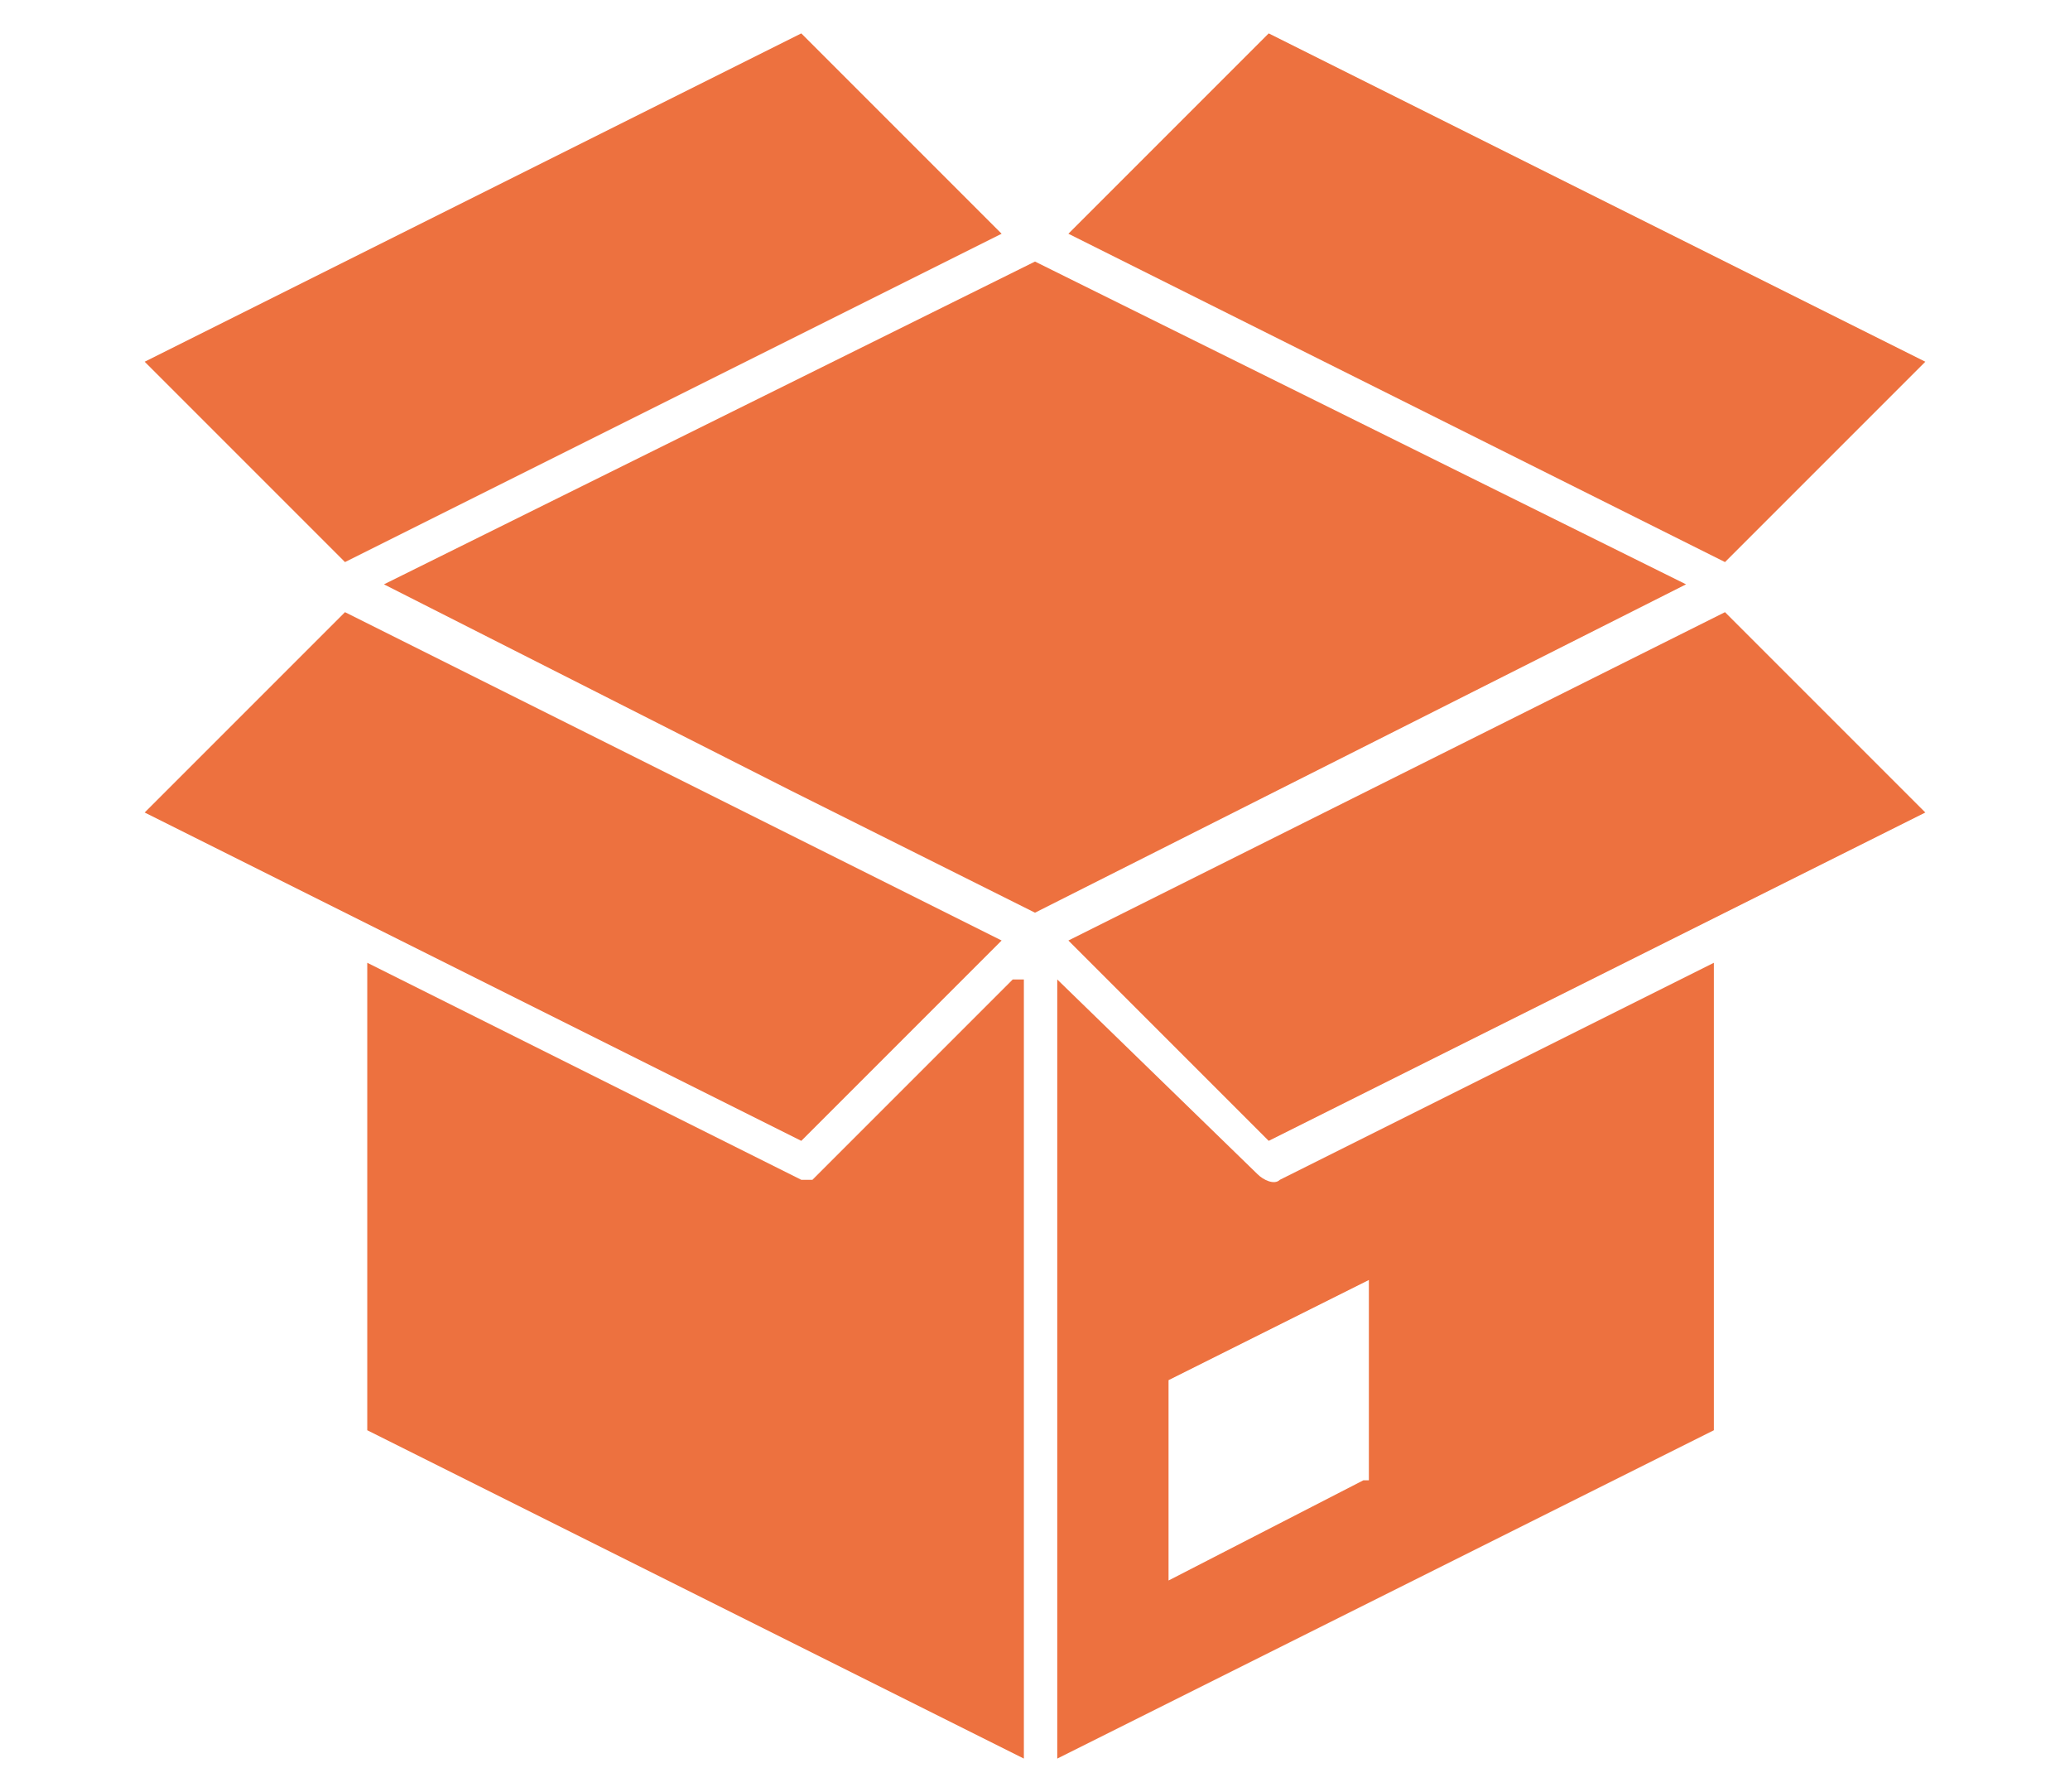 <?xml version="1.0" encoding="utf-8"?>
<!-- Generator: Adobe Illustrator 25.2.0, SVG Export Plug-In . SVG Version: 6.00 Build 0)  -->
<svg version="1.1" id="Layer_1" xmlns="http://www.w3.org/2000/svg" xmlns:xlink="http://www.w3.org/1999/xlink" x="0px" y="0px"
	 viewBox="0 0 37.2 32.2" style="enable-background:new 0 0 37.2 32.2;" xml:space="preserve">
<style type="text/css">
	.st0{fill:#ED713F;}
</style>
<g>
	<polygon class="st0" points="31,11 23.4,14.8 19.2,16.9 22.8,20.5 31,16.4 31,16.4 34.6,14.6 	"/>
	<polygon class="st0" points="18.6,4.7 6.9,10.5 14.2,14.2 18.6,16.4 30.3,10.5 	"/>
	<path class="st0" d="M18.2,17.6l-3.5,3.5c0,0-0.1,0.1-0.1,0.1h0c0,0-0.1,0-0.1,0h0c-0.1,0-0.1,0-0.1,0l-7.8-3.9v8.4l11.8,5.9V17.6z
		"/>
	<path class="st0" d="M30.8,17.3l-7.8,3.9c-0.1,0.1-0.3,0-0.4-0.1L19,17.6v14l11.8-5.9V17.3z M24.5,26.6L21,28.4v-3.6l3.6-1.8V26.6z
		"/>
	<polygon class="st0" points="6.2,10.1 18,4.2 14.4,0.6 2.6,6.5 	"/>
	<polygon class="st0" points="19.2,4.2 31,10.1 34.6,6.5 22.8,0.6 	"/>
	<polygon class="st0" points="14.4,20.5 18,16.9 6.2,11 2.6,14.6 	"/>
</g>
</svg>

